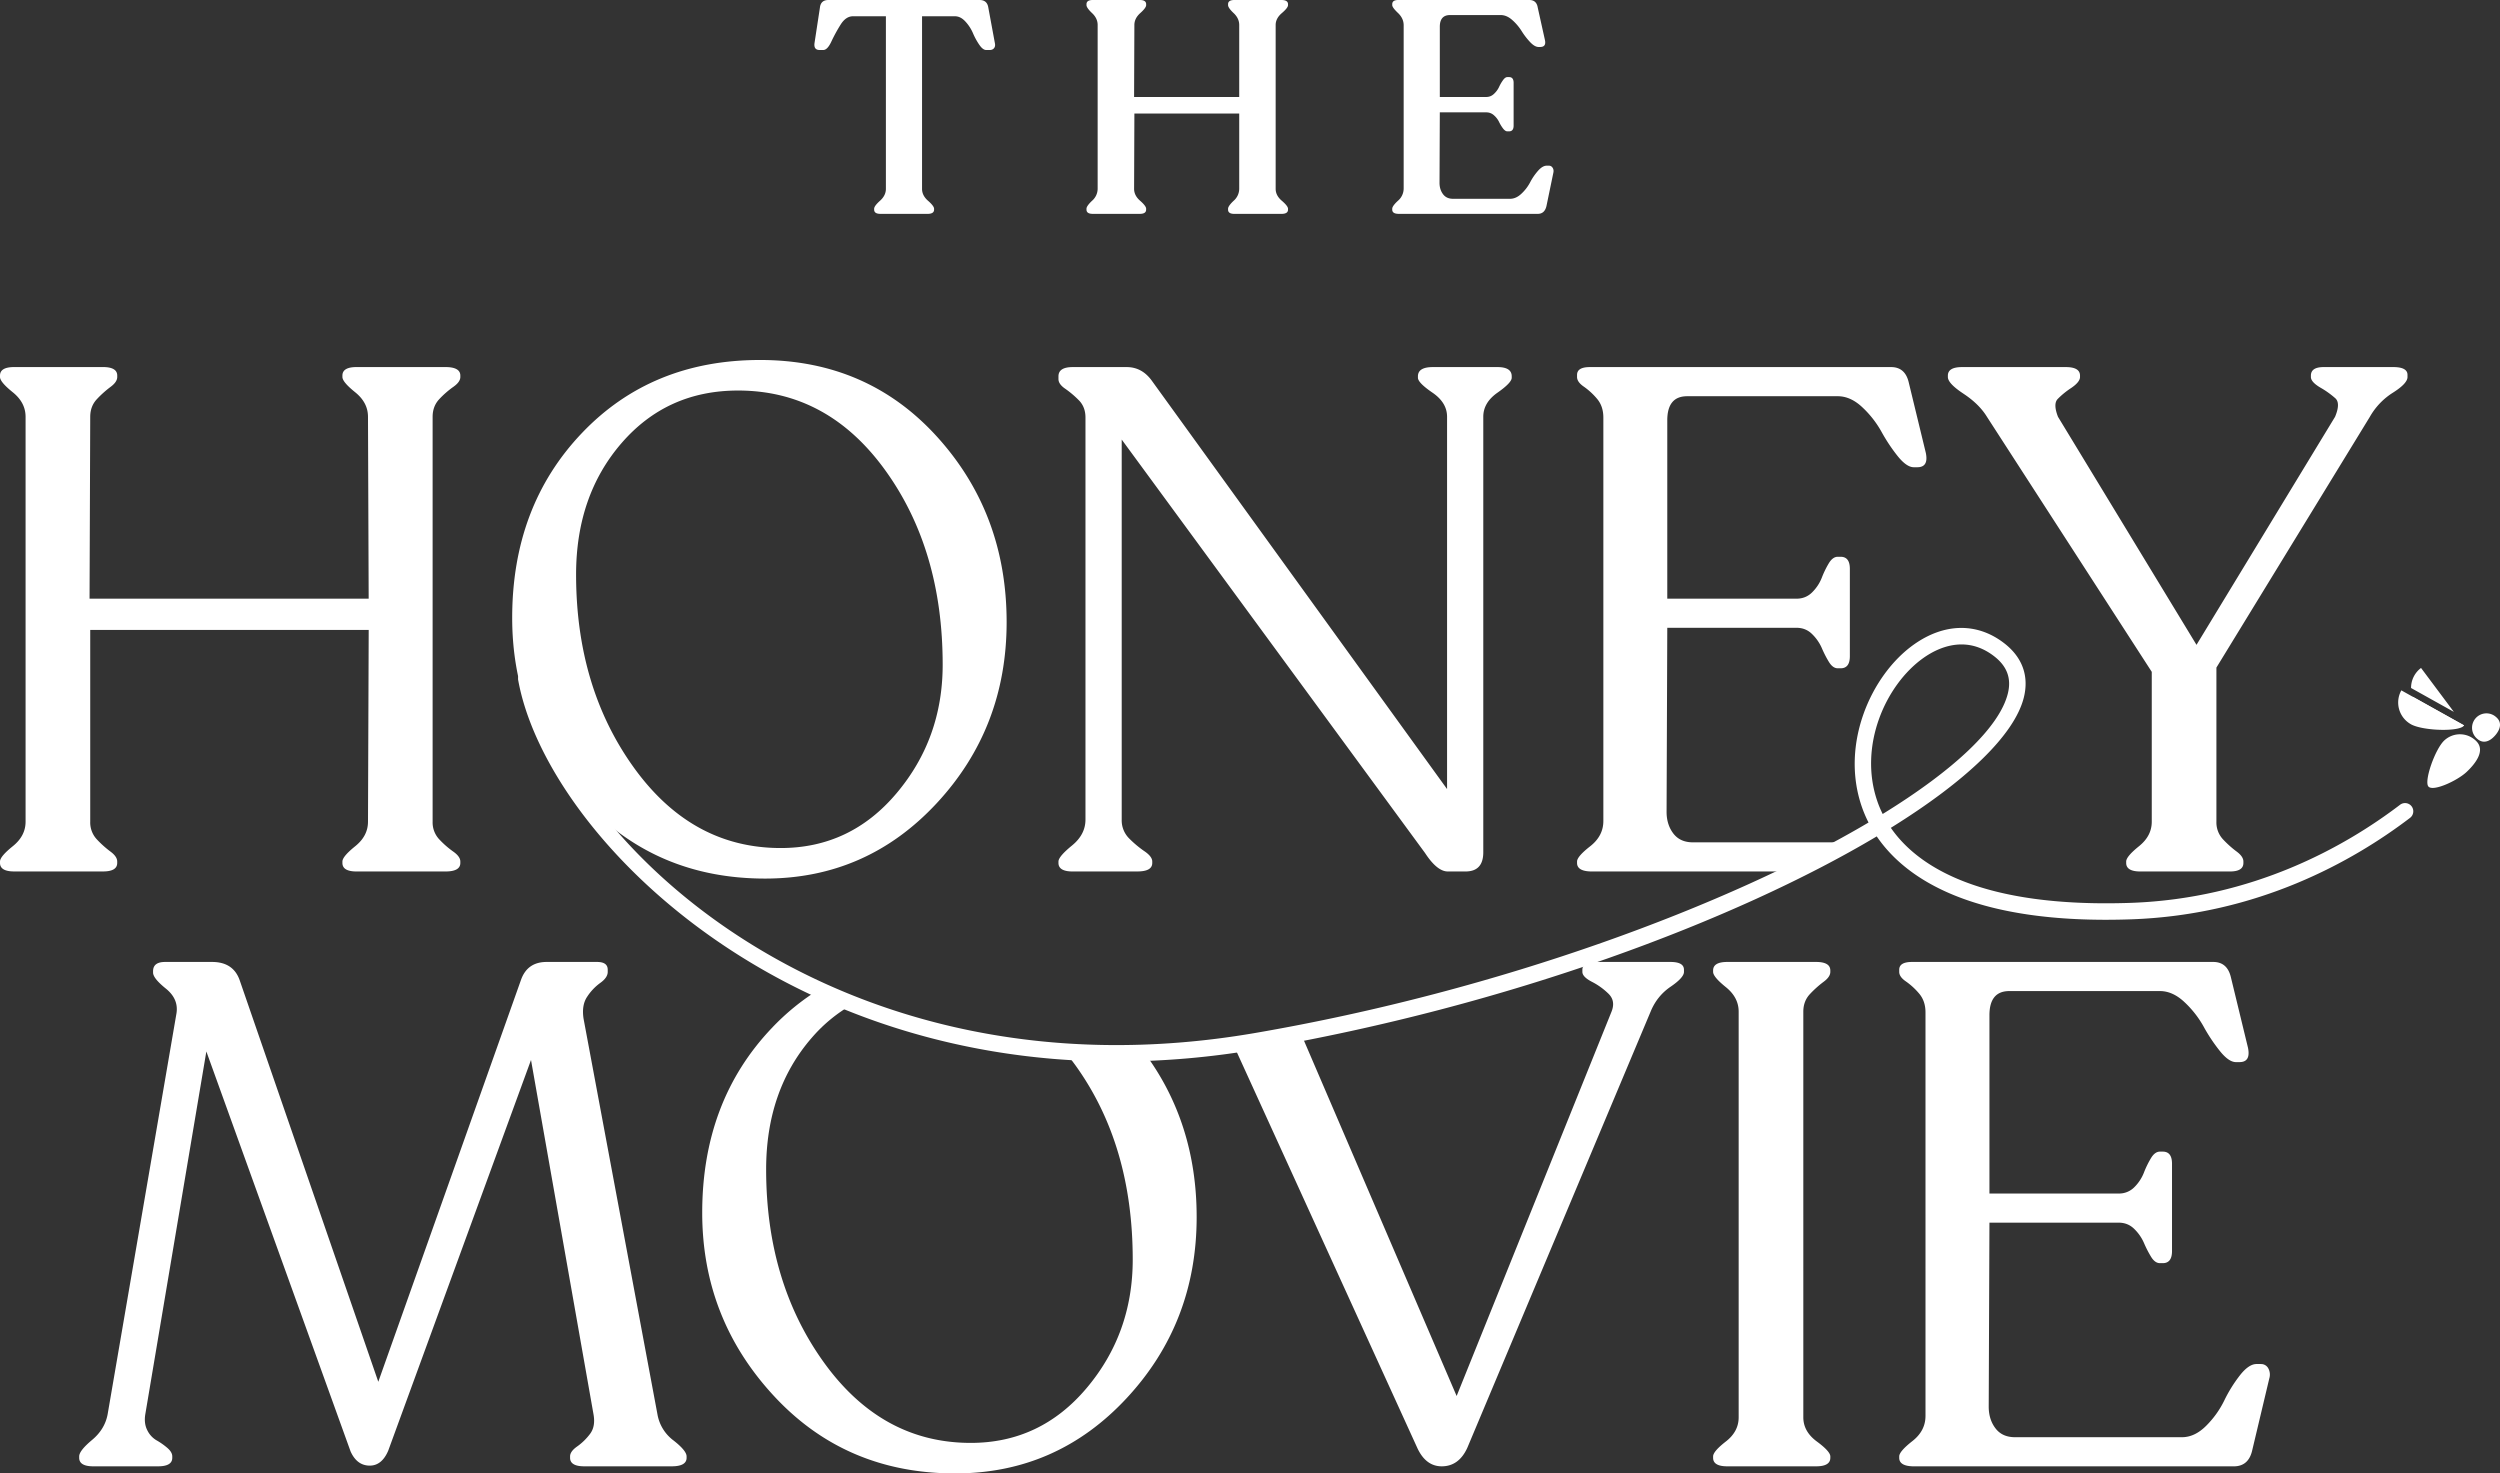 <svg xmlns="http://www.w3.org/2000/svg" viewBox="0 0 1102.47 649.76">
    <rect x="0" y="0" width="1102.47" height="649.76" fill="#333333" stroke="none"/>
    <path d="M492.58 468.12c-153.46 0-252.05-102.47-264.03-168.01a3.63 3.63 0 1 1 7.14-1.3c13.07 71.5 133.67 188.36 317.65 156.75C662 436.88 762.5 399.06 824 362.72a54.7 54.7 0 0 1-3.04-7.17c-9.41-27.6 4.24-57.88 22.88-71.21 13.48-9.65 28.05-9.91 39.96-.71 8.04 6.2 11.04 14.48 8.69 23.94-4.1 16.47-25.27 36.77-58.65 57.49 11.62 16.82 39.5 35.44 106.08 33.08 53.54-1.95 93.98-24.6 118.48-43.25a3.63 3.63 0 0 1 4.4 5.78c-25.33 19.29-67.17 42.71-122.62 44.73-70.14 2.54-99.92-18-112.56-36.56-62.25 37.1-162.53 74.88-273.05 93.87a365.42 365.42 0 0 1-61.99 5.4Zm372.43-183.93c-7.03 0-13.12 3.32-16.95 6.06-16.48 11.78-28.55 38.56-20.22 62.96.61 1.81 1.4 3.74 2.4 5.75 31.5-19.41 51.48-38.18 55.2-53.14 1.65-6.64-.34-12.02-6.08-16.45-4.93-3.8-9.83-5.18-14.35-5.18ZM51.69 380.55v-.63c0-1.46-1-2.92-2.98-4.39a44.74 44.74 0 0 1-5.95-5.32 10.9 10.9 0 0 1-2.97-7.83v-84.59h122.8l-.31 84.59c0 4.18-1.88 7.78-5.64 10.8-3.76 3.03-5.64 5.28-5.64 6.74v.63c0 2.5 2.08 3.76 6.26 3.76h39.16c4.39 0 6.58-1.25 6.58-3.76v-.63c0-1.46-1.05-2.92-3.13-4.39a39.98 39.98 0 0 1-6.1-5.32 10.9 10.9 0 0 1-2.99-7.83V183.8c0-3.13 1-5.74 2.98-7.83a40.77 40.77 0 0 1 6.1-5.33c2.1-1.46 3.14-2.92 3.14-4.39v-.62c0-2.5-2.2-3.76-6.58-3.76h-39.16c-4.18 0-6.26 1.25-6.26 3.76v.62c0 1.47 1.88 3.72 5.64 6.74 3.76 3.03 5.64 6.63 5.64 10.81l.3 80.2H39.49l.3-80.2c0-3.13 1-5.74 2.98-7.83a45.76 45.76 0 0 1 5.95-5.33c1.99-1.46 2.98-2.92 2.98-4.39v-.62c0-2.5-2.1-3.76-6.27-3.76H6.27c-4.18 0-6.27 1.25-6.27 3.76v.62c0 1.47 1.88 3.72 5.64 6.74 3.76 3.03 5.64 6.63 5.64 10.81v178.57c0 4.18-1.88 7.78-5.64 10.8C1.88 376.2 0 378.45 0 379.91v.63c0 2.5 2.09 3.76 6.27 3.76h39.15c4.18 0 6.27-1.25 6.27-3.76Z" fill="#FFFFFF"/>
    <path d="M337.4 387.44c29.86 0 55.08-11.07 75.65-33.2 20.57-22.14 30.86-48.77 30.86-79.9 0-31.95-10.24-59.2-30.7-81.76-20.47-22.55-46.48-33.83-78-33.83-31.96 0-58.17 10.76-78.64 32.27-20.47 21.51-30.7 48.66-30.7 81.45 0 29.47 9.48 55.2 28.4 77.17-11.73-17.24-19.28-34.48-22.15-50.18 2.87 15.7 10.42 32.94 22.15 50.18 1.06 1.23 2.13 2.45 3.24 3.65 21.1 22.77 47.72 34.15 79.89 34.15ZM274.1 195.4c13.37-15.45 30.5-23.18 51.38-23.18 26.32 0 47.93 11.7 64.85 35.09 16.92 23.39 25.38 52 25.38 85.83 0 21.73-6.8 40.63-20.37 56.7-13.58 16.1-30.6 24.13-51.06 24.13-26.11 0-47.67-11.8-64.7-35.4-17.02-23.6-25.53-52-25.53-85.21 0-23.19 6.68-42.5 20.05-57.96Zm198.94 188.9h28.5c4.4 0 6.59-1.24 6.59-3.75v-.63c0-1.46-1.15-2.97-3.45-4.54a47.11 47.11 0 0 1-6.74-5.64 11.25 11.25 0 0 1-3.28-8.3v-167.6l133.76 182.32c3.55 5.43 6.9 8.15 10.03 8.15h7.83c5.22 0 7.83-2.82 7.83-8.46V183.81c0-4.18 2.09-7.72 6.27-10.65 4.17-2.92 6.27-5.12 6.27-6.58v-.63c0-2.71-2.1-4.07-6.27-4.07h-28.51c-4.39 0-6.58 1.36-6.58 4.07v.63c0 1.46 2.14 3.66 6.42 6.58 4.28 2.93 6.43 6.47 6.43 10.65v164.16L508.13 168.15c-2.93-4.18-6.69-6.27-11.28-6.27h-23.8c-4.19 0-6.28 1.36-6.28 4.07v1.25c0 1.47 1 2.88 2.98 4.23a42.99 42.99 0 0 1 5.95 5.02c1.99 1.98 2.98 4.54 2.98 7.67v177.32c0 4.39-1.99 8.2-5.95 11.43-3.97 3.24-5.96 5.6-5.96 7.05v.63c0 2.5 2.09 3.76 6.27 3.76Zm273.49-12.84c-3.76 0-6.63-1.3-8.62-3.91-1.98-2.61-2.97-5.8-2.97-9.56l.31-81.14h57.02c2.7 0 5.01.94 6.89 2.82a19.51 19.51 0 0 1 4.23 6.11c.94 2.2 1.98 4.23 3.13 6.11s2.45 2.82 3.92 2.82h1.25c2.71 0 4.07-1.77 4.07-5.33v-38.53c0-3.55-1.36-5.32-4.07-5.32h-1.25c-1.47 0-2.77.93-3.92 2.81a41.02 41.02 0 0 0-3.13 6.43c-.94 2.4-2.35 4.54-4.23 6.42s-4.18 2.82-6.9 2.82h-57.01v-78.63c0-7.1 2.92-10.65 8.77-10.65h66.42c3.75 0 7.36 1.62 10.8 4.85a44.03 44.03 0 0 1 8.46 10.8c2.2 3.98 4.6 7.58 7.2 10.82 2.62 3.24 4.97 4.85 7.06 4.85h1.56c3.34 0 4.6-2.08 3.76-6.26l-7.52-31.02c-1.04-4.59-3.65-6.89-7.83-6.89H701.11c-3.77 0-5.65 1.15-5.65 3.45v.93c0 1.47 1 2.88 2.98 4.24a30.4 30.4 0 0 1 5.8 5.32c1.88 2.2 2.82 4.97 2.82 8.3v177.94c0 4.39-1.94 8.1-5.8 11.13-3.87 3.02-5.8 5.27-5.8 6.73v.63c0 2.5 2.2 3.76 6.59 3.76h89.3c8.63-4.26 16.8-8.56 24.48-12.85h-69.3Zm119.35-197.83c4.6 3.03 8.04 6.42 10.34 10.18l72.68 112.47v66.1c0 4.18-1.88 7.78-5.64 10.8-3.76 3.03-5.64 5.28-5.64 6.74v.63c0 2.5 2.09 3.76 6.27 3.76h39.47c3.97 0 5.95-1.25 5.95-3.76v-.63c0-1.46-.99-2.92-2.97-4.39a44.54 44.54 0 0 1-5.95-5.32 10.9 10.9 0 0 1-2.98-7.83V294.4l67.67-110.59a30.1 30.1 0 0 1 10.18-10.65c4.28-2.71 6.42-5.01 6.42-6.9v-.93c0-2.3-2.09-3.45-6.26-3.45h-30.7c-3.76 0-5.64 1.25-5.64 3.76v.62c0 1.47 1.4 3.04 4.23 4.7a38.95 38.95 0 0 1 6.57 4.7c1.57 1.47 1.51 4.19-.15 8.15l-61.1 100.56-61.08-100.56c-1.46-3.76-1.52-6.37-.16-7.83a35.47 35.47 0 0 1 5.95-4.86c2.61-1.77 3.92-3.4 3.92-4.86v-.62c0-2.5-2.09-3.76-6.26-3.76h-45.74c-4.18 0-6.27 1.25-6.27 3.76v.62c0 1.89 2.3 4.34 6.9 7.37ZM296.98 635.2a18.27 18.27 0 0 1-7.04-11.43l-32.59-174.5c-.62-3.96-.1-7.2 1.57-9.7a23 23 0 0 1 5.8-6.12c2.19-1.57 3.28-3.18 3.28-4.86v-.94c0-2.3-1.56-3.44-4.7-3.44h-22.24c-5.64 0-9.4 2.61-11.28 7.83l-62.96 177.31-61.1-177c-1.87-5.42-5.94-8.14-12.2-8.14h-20.7c-3.55 0-5.32 1.36-5.32 4.07v.63c0 1.67 1.88 4.02 5.64 7.05 3.76 3.03 5.32 6.63 4.7 10.8l-30.39 177c-.84 4.4-3.13 8.15-6.9 11.28-3.75 3.14-5.63 5.54-5.63 7.2v.63c0 2.51 2.08 3.76 6.26 3.76H69.7c4.18 0 6.27-1.25 6.27-3.76v-.62c0-1.25-.74-2.51-2.2-3.76a29.43 29.43 0 0 0-4.7-3.3 10.37 10.37 0 0 1-4.07-4.38c-1.04-1.98-1.36-4.33-.94-7.04L91 463.68l63.6 176.38c1.88 4.18 4.7 6.26 8.46 6.26 3.55 0 6.27-2.2 8.14-6.58l62.97-172.3 27.57 156.33c.63 3.55.1 6.42-1.57 8.6a25.42 25.42 0 0 1-5.63 5.49c-2.1 1.46-3.14 2.93-3.14 4.39v.62c0 2.51 2.09 3.76 6.27 3.76h38.53c4.38 0 6.58-1.25 6.58-3.76v-.62c0-1.67-1.93-4.02-5.8-7.05Zm172.4-171.64a110.1 110.1 0 0 1 4.76 6.07c16.91 23.4 25.38 52 25.38 85.84 0 21.73-6.8 40.62-20.37 56.7-13.58 16.09-30.6 24.13-51.06 24.13-26.11 0-47.67-11.8-64.7-35.4-17.02-23.6-25.53-52-25.53-85.21 0-23.19 6.68-42.5 20.05-57.96a67.35 67.35 0 0 1 18.37-15.03 301.24 301.24 0 0 1-15-6.4 103.83 103.83 0 0 0-20.91 17.04c-20.47 21.52-30.7 48.67-30.7 81.46 0 31.12 10.54 58.06 31.64 80.82 21.1 22.77 47.72 34.14 79.88 34.14 29.87 0 55.09-11.06 75.66-33.2 20.57-22.13 30.86-48.77 30.86-79.88 0-27.68-7.7-51.83-23.05-72.46-12.07.4-23.83.15-35.28-.66Zm74.54-2.86 81.22 178.1c2.5 5.22 6.05 7.83 10.64 7.83 5.02 0 8.78-2.7 11.28-8.14l80.83-192.35c1.88-4.6 4.8-8.25 8.77-10.97 3.97-2.7 5.95-4.9 5.95-6.58v-.94c0-2.3-1.98-3.44-5.95-3.44h-32.58c-4.18 0-6.27 1.15-6.27 3.44v.94c0 1.47 1.41 2.93 4.23 4.39a29.75 29.75 0 0 1 7.37 5.33c2.08 2.09 2.5 4.7 1.25 7.83l-68.3 169.48-68.77-160.08a929.16 929.16 0 0 1-19.63 3.6c-3.37.57-6.71 1.09-10.04 1.57Zm256.96-36.49h-39.16c-4.18 0-6.26 1.25-6.26 3.76v.62c0 1.47 1.88 3.72 5.64 6.74 3.76 3.03 5.63 6.63 5.63 10.8v178.89c0 4.18-1.87 7.73-5.63 10.65s-5.64 5.12-5.64 6.58v.62c0 2.51 2.08 3.76 6.26 3.76h39.16c4.18 0 6.27-1.25 6.27-3.76v-.62c0-1.46-2-3.66-5.96-6.58s-5.95-6.47-5.95-10.65V446.14c0-3.14 1-5.74 2.98-7.83a45.76 45.76 0 0 1 5.95-5.33c1.99-1.46 2.98-2.92 2.98-4.39v-.62c0-2.5-2.1-3.76-6.27-3.76Zm196.11 177.31h-1.88c-2.3 0-4.75 1.67-7.36 5.01a62.2 62.2 0 0 0-6.9 11.13 41.27 41.27 0 0 1-7.98 11.12c-3.35 3.34-6.9 5.01-10.65 5.01H888.6c-3.76 0-6.64-1.3-8.62-3.92-1.99-2.6-2.98-5.8-2.98-9.55l.32-81.14h57.01c2.72 0 5.02.94 6.9 2.82a19.51 19.51 0 0 1 4.22 6.1c.94 2.2 1.99 4.24 3.14 6.12 1.14 1.88 2.45 2.82 3.91 2.82h1.26c2.7 0 4.07-1.78 4.07-5.33v-38.53c0-3.55-1.36-5.33-4.07-5.33h-1.26c-1.46 0-2.77.94-3.91 2.82a41.02 41.02 0 0 0-3.14 6.42 18.55 18.55 0 0 1-4.22 6.43 9.38 9.38 0 0 1-6.9 2.81h-57.01v-78.62c0-7.1 2.92-10.66 8.77-10.66h66.41c3.76 0 7.36 1.62 10.81 4.86a44.03 44.03 0 0 1 8.46 10.8 74.39 74.39 0 0 0 7.2 10.81c2.61 3.25 4.96 4.86 7.05 4.86h1.57c3.34 0 4.6-2.09 3.76-6.27l-7.52-31.01c-1.05-4.6-3.65-6.89-7.83-6.89H843.17c-3.76 0-5.64 1.15-5.64 3.44v.94c0 1.47.99 2.88 2.98 4.23a30.4 30.4 0 0 1 5.8 5.33c1.87 2.2 2.81 4.96 2.81 8.3V624.4c0 4.39-1.93 8.1-5.8 11.12-3.86 3.03-5.79 5.28-5.79 6.74v.62c0 2.51 2.2 3.76 6.58 3.76h140.97c4.39 0 7.1-2.4 8.15-7.2l7.52-31.64a5.68 5.68 0 0 0-.47-4.39 3.58 3.58 0 0 0-3.3-1.88ZM388.27 94.31c-1.85 0-2.78-.62-2.78-1.86v-.4c0-.8.86-1.97 2.58-3.52 1.73-1.54 2.6-3.3 2.6-5.24V7.17h-14.49c-2.12 0-3.96 1.24-5.5 3.72a68.81 68.81 0 0 0-4.06 7.44c-1.15 2.48-2.35 3.72-3.58 3.72h-1.6c-1.77 0-2.52-1.02-2.25-3.06l2.39-15.67c.26-2.21 1.5-3.32 3.72-3.32h66.68c2.21 0 3.5 1.1 3.85 3.32l2.92 15.8c.18.9.04 1.6-.4 2.13-.44.53-1.06.8-1.86.8h-1.59c-.98 0-2-.77-3.06-2.33a29.24 29.24 0 0 1-2.78-5.1 18.04 18.04 0 0 0-3.33-5.12c-1.42-1.55-2.96-2.33-4.65-2.33h-14.47V83.3c0 1.95.88 3.7 2.65 5.24 1.77 1.55 2.66 2.73 2.66 3.52v.4c0 1.24-.98 1.86-2.92 1.86h-20.73Zm93.65 0c-1.86 0-2.79-.62-2.79-1.86v-.4c0-.8.82-1.97 2.46-3.52a7.06 7.06 0 0 0 2.46-5.24V11.02c0-1.94-.82-3.7-2.46-5.24-1.64-1.55-2.46-2.73-2.46-3.52v-.4c0-1.24.93-1.86 2.8-1.86h20.71c1.86 0 2.8.62 2.8 1.86v.4c0 .8-.87 1.97-2.6 3.52s-2.59 3.3-2.59 5.24l-.13 31.75h46.36V11.02c0-1.94-.82-3.7-2.46-5.24s-2.46-2.73-2.46-3.52v-.4c0-1.24.93-1.86 2.8-1.86h20.72c1.94 0 2.92.62 2.92 1.86v.4c0 .8-.91 1.97-2.72 3.52-1.82 1.55-2.73 3.3-2.73 5.24V83.3c0 1.95.91 3.7 2.73 5.24 1.8 1.55 2.72 2.73 2.72 3.52v.4c0 1.24-.98 1.86-2.92 1.86h-20.73c-1.86 0-2.79-.62-2.79-1.86v-.4c0-.8.82-1.97 2.46-3.52a7.06 7.06 0 0 0 2.46-5.24V50.08h-46.23l-.13 33.2c0 1.96.88 3.7 2.66 5.25 1.77 1.55 2.65 2.73 2.65 3.52v.4c0 1.24-.93 1.86-2.79 1.86h-20.72Zm134.96 0c-1.95 0-2.92-.62-2.92-1.86v-.4c0-.8.84-1.97 2.52-3.52a7.12 7.12 0 0 0 2.52-5.38v-72c0-2.03-.84-3.85-2.52-5.44-1.68-1.6-2.52-2.74-2.52-3.45v-.4c0-1.24.88-1.86 2.65-1.86h57.79c2.12 0 3.36 1.1 3.72 3.32l3.18 14.35c.44 2.04-.26 3.05-2.12 3.05h-.67c-1.15 0-2.41-.73-3.78-2.19a31.12 31.12 0 0 1-3.72-4.85 22.39 22.39 0 0 0-4.12-4.85c-1.64-1.46-3.34-2.19-5.11-2.19h-22.32c-3.01 0-4.52 1.73-4.52 5.18v30.95h20.46c1.33 0 2.48-.46 3.45-1.4a9.86 9.86 0 0 0 2.2-2.98 18.02 18.02 0 0 1 1.72-2.99c.67-.93 1.3-1.4 1.93-1.4h.8c1.32 0 1.99.85 1.99 2.53v18.86c0 1.68-.67 2.53-2 2.53h-.8c-.61 0-1.25-.45-1.92-1.33a16.81 16.81 0 0 1-1.72-2.86 9.41 9.41 0 0 0-2.2-2.86 4.97 4.97 0 0 0-3.45-1.32h-20.46l-.13 31.08c0 1.95.51 3.6 1.53 4.98 1.02 1.38 2.5 2.06 4.45 2.06h25.1c1.78 0 3.46-.75 5.05-2.26 1.6-1.5 2.88-3.19 3.85-5.05a25.5 25.5 0 0 1 3.46-5.04c1.33-1.5 2.6-2.26 3.85-2.26h.93c.7 0 1.26.3 1.66.93.4.62.5 1.33.33 2.12l-3.05 14.75c-.53 2.3-1.82 3.45-3.85 3.45h-61.24ZM1092.17 327c3.81 4.07-.42 9.67-4.49 13.48-4.07 3.8-14.62 8.69-16.75 6.4-2.1-2.24 2.9-16.54 6.98-20.35a10.1 10.1 0 0 1 14.26.47Zm-28.97-7.6c5.3 2.95 21.78 3.41 23.42.48l-27.66-15.44a10.99 10.99 0 0 0 4.24 14.95Zm18.93-5.46-14.48-19.38a10.96 10.96 0 0 0-4.4 8.84l18.88 10.54Z" fill="#FFFFFF"/>
    <path d="M1065.43 309.94c3.6 4.83 18.32 11.92 21.13 10.03 0-.02.02-.04.03-.05l-.05-.08-22.6-12.61c.36.94.85 1.86 1.49 2.71Zm35 14.26c-2.27 2.68-5.21 3.98-7.88 1.71a6.35 6.35 0 1 1 8.21-9.68c2.68 2.27 1.94 5.3-.33 7.98Z" fill="#FFFFFF"/>
</svg>
